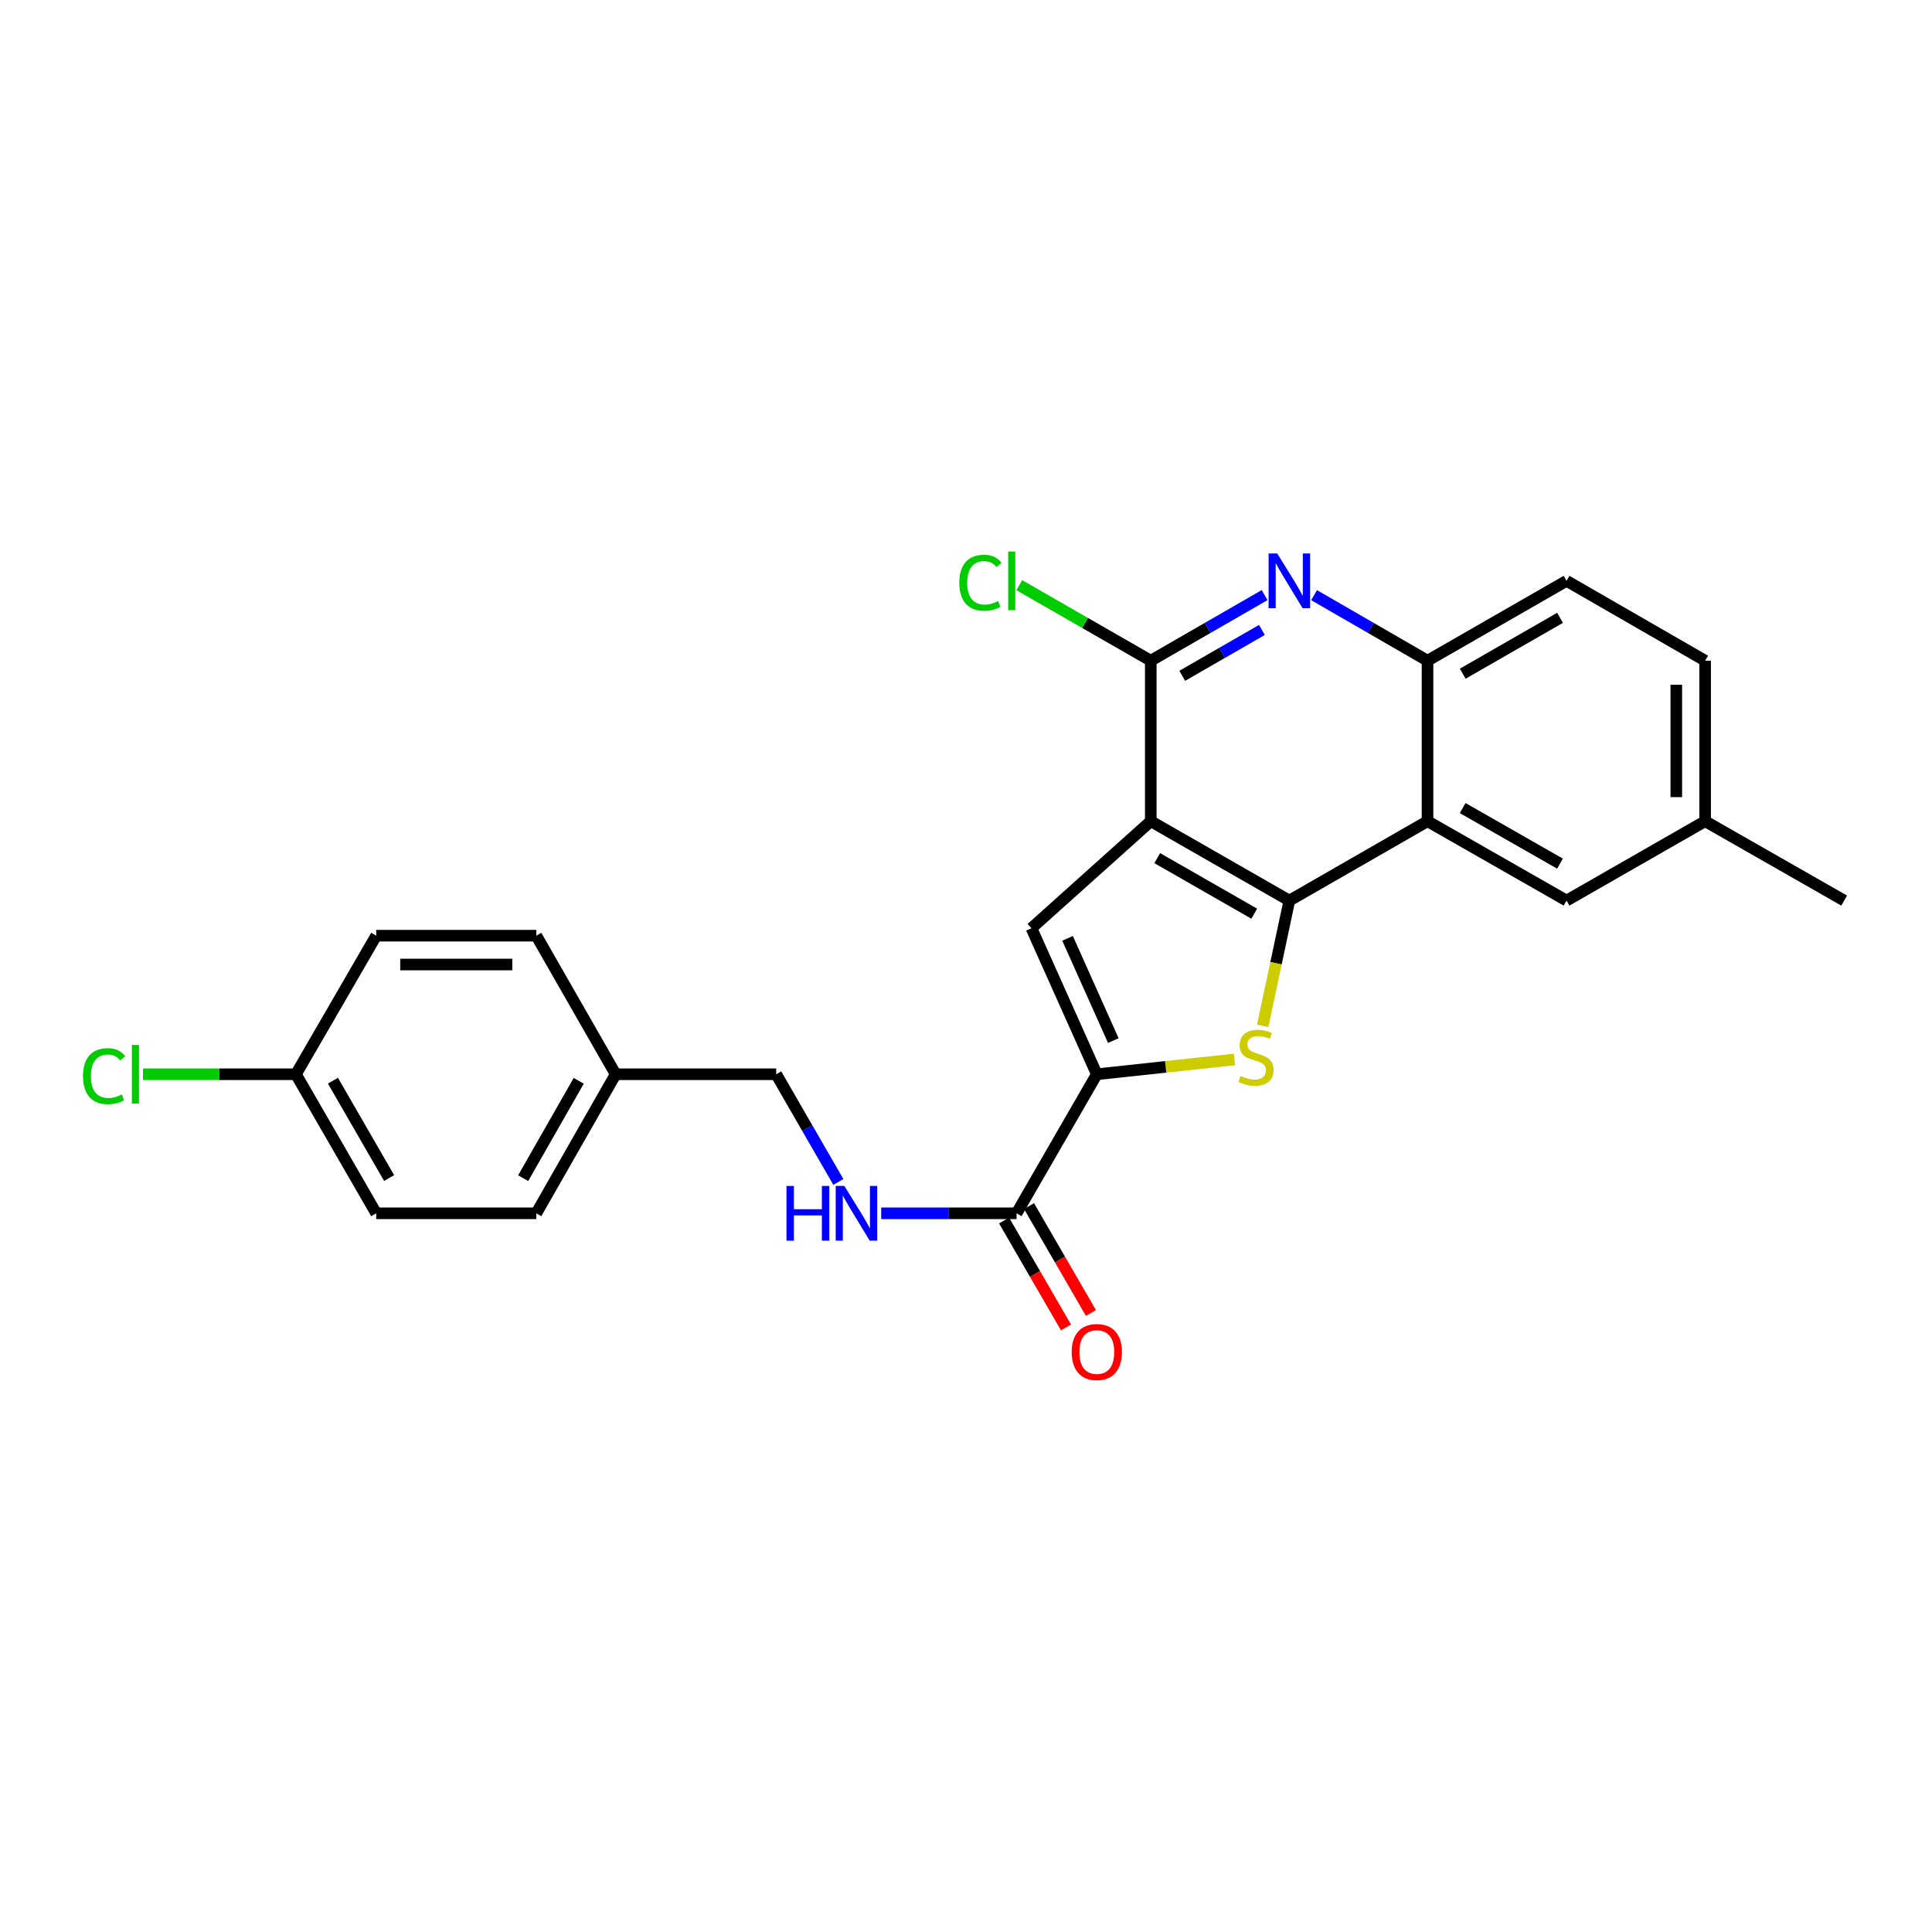 <?xml version='1.0' encoding='iso-8859-1'?>
<svg version='1.1' baseProfile='full'
              xmlns='http://www.w3.org/2000/svg'
                      xmlns:rdkit='http://www.rdkit.org/xml'
                      xmlns:xlink='http://www.w3.org/1999/xlink'
                  xml:space='preserve'
width='1000px' height='1000px' viewBox='0 0 1000 1000'>
<!-- END OF HEADER -->
<rect style='opacity:1.0;fill:#FFFFFF;stroke:none' width='1000' height='1000' x='0' y='0'> </rect>
<path class='bond-0' d='M 595.64,425.051 L 667.364,466.14' style='fill:none;fill-rule:evenodd;stroke:#000000;stroke-width:6px;stroke-linecap:butt;stroke-linejoin:miter;stroke-opacity:1' />
<path class='bond-0' d='M 598.982,444.161 L 649.189,472.923' style='fill:none;fill-rule:evenodd;stroke:#000000;stroke-width:6px;stroke-linecap:butt;stroke-linejoin:miter;stroke-opacity:1' />
<path class='bond-3' d='M 595.64,425.051 L 533.878,480.446' style='fill:none;fill-rule:evenodd;stroke:#000000;stroke-width:6px;stroke-linecap:butt;stroke-linejoin:miter;stroke-opacity:1' />
<path class='bond-4' d='M 595.64,425.051 L 595.64,341.97' style='fill:none;fill-rule:evenodd;stroke:#000000;stroke-width:6px;stroke-linecap:butt;stroke-linejoin:miter;stroke-opacity:1' />
<path class='bond-1' d='M 667.364,466.14 L 660.463,498.565' style='fill:none;fill-rule:evenodd;stroke:#000000;stroke-width:6px;stroke-linecap:butt;stroke-linejoin:miter;stroke-opacity:1' />
<path class='bond-1' d='M 660.463,498.565 L 653.561,530.99' style='fill:none;fill-rule:evenodd;stroke:#CCCC00;stroke-width:6px;stroke-linecap:butt;stroke-linejoin:miter;stroke-opacity:1' />
<path class='bond-5' d='M 667.364,466.14 L 738.882,425.051' style='fill:none;fill-rule:evenodd;stroke:#000000;stroke-width:6px;stroke-linecap:butt;stroke-linejoin:miter;stroke-opacity:1' />
<path class='bond-25' d='M 638.963,548.379 L 603.334,552.207' style='fill:none;fill-rule:evenodd;stroke:#CCCC00;stroke-width:6px;stroke-linecap:butt;stroke-linejoin:miter;stroke-opacity:1' />
<path class='bond-25' d='M 603.334,552.207 L 567.706,556.034' style='fill:none;fill-rule:evenodd;stroke:#000000;stroke-width:6px;stroke-linecap:butt;stroke-linejoin:miter;stroke-opacity:1' />
<path class='bond-2' d='M 567.706,556.034 L 533.878,480.446' style='fill:none;fill-rule:evenodd;stroke:#000000;stroke-width:6px;stroke-linecap:butt;stroke-linejoin:miter;stroke-opacity:1' />
<path class='bond-2' d='M 576.25,538.601 L 552.571,485.69' style='fill:none;fill-rule:evenodd;stroke:#000000;stroke-width:6px;stroke-linecap:butt;stroke-linejoin:miter;stroke-opacity:1' />
<path class='bond-8' d='M 567.706,556.034 L 526.169,628.007' style='fill:none;fill-rule:evenodd;stroke:#000000;stroke-width:6px;stroke-linecap:butt;stroke-linejoin:miter;stroke-opacity:1' />
<path class='bond-6' d='M 595.64,341.97 L 625.097,325' style='fill:none;fill-rule:evenodd;stroke:#000000;stroke-width:6px;stroke-linecap:butt;stroke-linejoin:miter;stroke-opacity:1' />
<path class='bond-6' d='M 625.097,325 L 654.555,308.029' style='fill:none;fill-rule:evenodd;stroke:#0000FF;stroke-width:6px;stroke-linecap:butt;stroke-linejoin:miter;stroke-opacity:1' />
<path class='bond-6' d='M 611.925,349.807 L 632.545,337.928' style='fill:none;fill-rule:evenodd;stroke:#000000;stroke-width:6px;stroke-linecap:butt;stroke-linejoin:miter;stroke-opacity:1' />
<path class='bond-6' d='M 632.545,337.928 L 653.166,326.048' style='fill:none;fill-rule:evenodd;stroke:#0000FF;stroke-width:6px;stroke-linecap:butt;stroke-linejoin:miter;stroke-opacity:1' />
<path class='bond-13' d='M 595.64,341.97 L 561.61,322.434' style='fill:none;fill-rule:evenodd;stroke:#000000;stroke-width:6px;stroke-linecap:butt;stroke-linejoin:miter;stroke-opacity:1' />
<path class='bond-13' d='M 561.61,322.434 L 527.581,302.897' style='fill:none;fill-rule:evenodd;stroke:#00CC00;stroke-width:6px;stroke-linecap:butt;stroke-linejoin:miter;stroke-opacity:1' />
<path class='bond-10' d='M 738.882,425.051 L 810.847,466.14' style='fill:none;fill-rule:evenodd;stroke:#000000;stroke-width:6px;stroke-linecap:butt;stroke-linejoin:miter;stroke-opacity:1' />
<path class='bond-10' d='M 757.075,418.257 L 807.45,447.019' style='fill:none;fill-rule:evenodd;stroke:#000000;stroke-width:6px;stroke-linecap:butt;stroke-linejoin:miter;stroke-opacity:1' />
<path class='bond-26' d='M 738.882,425.051 L 738.882,341.97' style='fill:none;fill-rule:evenodd;stroke:#000000;stroke-width:6px;stroke-linecap:butt;stroke-linejoin:miter;stroke-opacity:1' />
<path class='bond-7' d='M 680.169,308.048 L 709.526,325.009' style='fill:none;fill-rule:evenodd;stroke:#0000FF;stroke-width:6px;stroke-linecap:butt;stroke-linejoin:miter;stroke-opacity:1' />
<path class='bond-7' d='M 709.526,325.009 L 738.882,341.97' style='fill:none;fill-rule:evenodd;stroke:#000000;stroke-width:6px;stroke-linecap:butt;stroke-linejoin:miter;stroke-opacity:1' />
<path class='bond-12' d='M 738.882,341.97 L 810.847,300.649' style='fill:none;fill-rule:evenodd;stroke:#000000;stroke-width:6px;stroke-linecap:butt;stroke-linejoin:miter;stroke-opacity:1' />
<path class='bond-12' d='M 757.106,348.711 L 807.482,319.787' style='fill:none;fill-rule:evenodd;stroke:#000000;stroke-width:6px;stroke-linecap:butt;stroke-linejoin:miter;stroke-opacity:1' />
<path class='bond-9' d='M 526.169,628.007 L 491.143,628.007' style='fill:none;fill-rule:evenodd;stroke:#000000;stroke-width:6px;stroke-linecap:butt;stroke-linejoin:miter;stroke-opacity:1' />
<path class='bond-9' d='M 491.143,628.007 L 456.116,628.007' style='fill:none;fill-rule:evenodd;stroke:#0000FF;stroke-width:6px;stroke-linecap:butt;stroke-linejoin:miter;stroke-opacity:1' />
<path class='bond-11' d='M 519.714,631.746 L 535.735,659.412' style='fill:none;fill-rule:evenodd;stroke:#000000;stroke-width:6px;stroke-linecap:butt;stroke-linejoin:miter;stroke-opacity:1' />
<path class='bond-11' d='M 535.735,659.412 L 551.757,687.079' style='fill:none;fill-rule:evenodd;stroke:#FF0000;stroke-width:6px;stroke-linecap:butt;stroke-linejoin:miter;stroke-opacity:1' />
<path class='bond-11' d='M 532.625,624.269 L 548.647,651.935' style='fill:none;fill-rule:evenodd;stroke:#000000;stroke-width:6px;stroke-linecap:butt;stroke-linejoin:miter;stroke-opacity:1' />
<path class='bond-11' d='M 548.647,651.935 L 564.669,679.601' style='fill:none;fill-rule:evenodd;stroke:#FF0000;stroke-width:6px;stroke-linecap:butt;stroke-linejoin:miter;stroke-opacity:1' />
<path class='bond-14' d='M 433.931,611.77 L 417.846,583.902' style='fill:none;fill-rule:evenodd;stroke:#0000FF;stroke-width:6px;stroke-linecap:butt;stroke-linejoin:miter;stroke-opacity:1' />
<path class='bond-14' d='M 417.846,583.902 L 401.76,556.034' style='fill:none;fill-rule:evenodd;stroke:#000000;stroke-width:6px;stroke-linecap:butt;stroke-linejoin:miter;stroke-opacity:1' />
<path class='bond-15' d='M 810.847,466.14 L 882.572,425.051' style='fill:none;fill-rule:evenodd;stroke:#000000;stroke-width:6px;stroke-linecap:butt;stroke-linejoin:miter;stroke-opacity:1' />
<path class='bond-18' d='M 810.847,300.649 L 882.572,341.97' style='fill:none;fill-rule:evenodd;stroke:#000000;stroke-width:6px;stroke-linecap:butt;stroke-linejoin:miter;stroke-opacity:1' />
<path class='bond-17' d='M 401.76,556.034 L 318.662,556.034' style='fill:none;fill-rule:evenodd;stroke:#000000;stroke-width:6px;stroke-linecap:butt;stroke-linejoin:miter;stroke-opacity:1' />
<path class='bond-24' d='M 882.572,425.051 L 954.545,466.14' style='fill:none;fill-rule:evenodd;stroke:#000000;stroke-width:6px;stroke-linecap:butt;stroke-linejoin:miter;stroke-opacity:1' />
<path class='bond-27' d='M 882.572,425.051 L 882.572,341.97' style='fill:none;fill-rule:evenodd;stroke:#000000;stroke-width:6px;stroke-linecap:butt;stroke-linejoin:miter;stroke-opacity:1' />
<path class='bond-27' d='M 867.652,412.589 L 867.652,354.432' style='fill:none;fill-rule:evenodd;stroke:#000000;stroke-width:6px;stroke-linecap:butt;stroke-linejoin:miter;stroke-opacity:1' />
<path class='bond-16' d='M 153.172,556.034 L 194.725,628.007' style='fill:none;fill-rule:evenodd;stroke:#000000;stroke-width:6px;stroke-linecap:butt;stroke-linejoin:miter;stroke-opacity:1' />
<path class='bond-16' d='M 172.326,559.37 L 201.413,609.751' style='fill:none;fill-rule:evenodd;stroke:#000000;stroke-width:6px;stroke-linecap:butt;stroke-linejoin:miter;stroke-opacity:1' />
<path class='bond-19' d='M 153.172,556.034 L 113.59,556.034' style='fill:none;fill-rule:evenodd;stroke:#000000;stroke-width:6px;stroke-linecap:butt;stroke-linejoin:miter;stroke-opacity:1' />
<path class='bond-19' d='M 113.59,556.034 L 74.008,556.034' style='fill:none;fill-rule:evenodd;stroke:#00CC00;stroke-width:6px;stroke-linecap:butt;stroke-linejoin:miter;stroke-opacity:1' />
<path class='bond-28' d='M 153.172,556.034 L 194.725,484.309' style='fill:none;fill-rule:evenodd;stroke:#000000;stroke-width:6px;stroke-linecap:butt;stroke-linejoin:miter;stroke-opacity:1' />
<path class='bond-22' d='M 318.662,556.034 L 277.59,484.309' style='fill:none;fill-rule:evenodd;stroke:#000000;stroke-width:6px;stroke-linecap:butt;stroke-linejoin:miter;stroke-opacity:1' />
<path class='bond-23' d='M 318.662,556.034 L 277.59,628.007' style='fill:none;fill-rule:evenodd;stroke:#000000;stroke-width:6px;stroke-linecap:butt;stroke-linejoin:miter;stroke-opacity:1' />
<path class='bond-23' d='M 299.543,559.435 L 270.792,609.816' style='fill:none;fill-rule:evenodd;stroke:#000000;stroke-width:6px;stroke-linecap:butt;stroke-linejoin:miter;stroke-opacity:1' />
<path class='bond-20' d='M 194.725,484.309 L 277.59,484.309' style='fill:none;fill-rule:evenodd;stroke:#000000;stroke-width:6px;stroke-linecap:butt;stroke-linejoin:miter;stroke-opacity:1' />
<path class='bond-20' d='M 207.155,499.229 L 265.16,499.229' style='fill:none;fill-rule:evenodd;stroke:#000000;stroke-width:6px;stroke-linecap:butt;stroke-linejoin:miter;stroke-opacity:1' />
<path class='bond-21' d='M 194.725,628.007 L 277.59,628.007' style='fill:none;fill-rule:evenodd;stroke:#000000;stroke-width:6px;stroke-linecap:butt;stroke-linejoin:miter;stroke-opacity:1' />
<path  class='atom-2' d='M 642.115 556.901
Q 642.435 557.021, 643.755 557.581
Q 645.075 558.141, 646.515 558.501
Q 647.995 558.821, 649.435 558.821
Q 652.115 558.821, 653.675 557.541
Q 655.235 556.221, 655.235 553.941
Q 655.235 552.381, 654.435 551.421
Q 653.675 550.461, 652.475 549.941
Q 651.275 549.421, 649.275 548.821
Q 646.755 548.061, 645.235 547.341
Q 643.755 546.621, 642.675 545.101
Q 641.635 543.581, 641.635 541.021
Q 641.635 537.461, 644.035 535.261
Q 646.475 533.061, 651.275 533.061
Q 654.555 533.061, 658.275 534.621
L 657.355 537.701
Q 653.955 536.301, 651.395 536.301
Q 648.635 536.301, 647.115 537.461
Q 645.595 538.581, 645.635 540.541
Q 645.635 542.061, 646.395 542.981
Q 647.195 543.901, 648.315 544.421
Q 649.475 544.941, 651.395 545.541
Q 653.955 546.341, 655.475 547.141
Q 656.995 547.941, 658.075 549.581
Q 659.195 551.181, 659.195 553.941
Q 659.195 557.861, 656.555 559.981
Q 653.955 562.061, 649.595 562.061
Q 647.075 562.061, 645.155 561.501
Q 643.275 560.981, 641.035 560.061
L 642.115 556.901
' fill='#CCCC00'/>
<path  class='atom-7' d='M 661.104 286.489
L 670.384 301.489
Q 671.304 302.969, 672.784 305.649
Q 674.264 308.329, 674.344 308.489
L 674.344 286.489
L 678.104 286.489
L 678.104 314.809
L 674.224 314.809
L 664.264 298.409
Q 663.104 296.489, 661.864 294.289
Q 660.664 292.089, 660.304 291.409
L 660.304 314.809
L 656.624 314.809
L 656.624 286.489
L 661.104 286.489
' fill='#0000FF'/>
<path  class='atom-10' d='M 407.084 613.847
L 410.924 613.847
L 410.924 625.887
L 425.404 625.887
L 425.404 613.847
L 429.244 613.847
L 429.244 642.167
L 425.404 642.167
L 425.404 629.087
L 410.924 629.087
L 410.924 642.167
L 407.084 642.167
L 407.084 613.847
' fill='#0000FF'/>
<path  class='atom-10' d='M 437.044 613.847
L 446.324 628.847
Q 447.244 630.327, 448.724 633.007
Q 450.204 635.687, 450.284 635.847
L 450.284 613.847
L 454.044 613.847
L 454.044 642.167
L 450.164 642.167
L 440.204 625.767
Q 439.044 623.847, 437.804 621.647
Q 436.604 619.447, 436.244 618.767
L 436.244 642.167
L 432.564 642.167
L 432.564 613.847
L 437.044 613.847
' fill='#0000FF'/>
<path  class='atom-12' d='M 554.706 699.812
Q 554.706 693.012, 558.066 689.212
Q 561.426 685.412, 567.706 685.412
Q 573.986 685.412, 577.346 689.212
Q 580.706 693.012, 580.706 699.812
Q 580.706 706.692, 577.306 710.612
Q 573.906 714.492, 567.706 714.492
Q 561.466 714.492, 558.066 710.612
Q 554.706 706.732, 554.706 699.812
M 567.706 711.292
Q 572.026 711.292, 574.346 708.412
Q 576.706 705.492, 576.706 699.812
Q 576.706 694.252, 574.346 691.452
Q 572.026 688.612, 567.706 688.612
Q 563.386 688.612, 561.026 691.412
Q 558.706 694.212, 558.706 699.812
Q 558.706 705.532, 561.026 708.412
Q 563.386 711.292, 567.706 711.292
' fill='#FF0000'/>
<path  class='atom-14' d='M 496.546 301.629
Q 496.546 294.589, 499.826 290.909
Q 503.146 287.189, 509.426 287.189
Q 515.266 287.189, 518.386 291.309
L 515.746 293.469
Q 513.466 290.469, 509.426 290.469
Q 505.146 290.469, 502.866 293.349
Q 500.626 296.189, 500.626 301.629
Q 500.626 307.229, 502.946 310.109
Q 505.306 312.989, 509.866 312.989
Q 512.986 312.989, 516.626 311.109
L 517.746 314.109
Q 516.266 315.069, 514.026 315.629
Q 511.786 316.189, 509.306 316.189
Q 503.146 316.189, 499.826 312.429
Q 496.546 308.669, 496.546 301.629
' fill='#00CC00'/>
<path  class='atom-14' d='M 521.826 285.469
L 525.506 285.469
L 525.506 315.829
L 521.826 315.829
L 521.826 285.469
' fill='#00CC00'/>
<path  class='atom-20' d='M 42.971 557.014
Q 42.971 549.974, 46.251 546.294
Q 49.571 542.574, 55.851 542.574
Q 61.691 542.574, 64.811 546.694
L 62.171 548.854
Q 59.891 545.854, 55.851 545.854
Q 51.571 545.854, 49.291 548.734
Q 47.051 551.574, 47.051 557.014
Q 47.051 562.614, 49.371 565.494
Q 51.731 568.374, 56.291 568.374
Q 59.411 568.374, 63.051 566.494
L 64.171 569.494
Q 62.691 570.454, 60.451 571.014
Q 58.211 571.574, 55.731 571.574
Q 49.571 571.574, 46.251 567.814
Q 42.971 564.054, 42.971 557.014
' fill='#00CC00'/>
<path  class='atom-20' d='M 68.251 540.854
L 71.931 540.854
L 71.931 571.214
L 68.251 571.214
L 68.251 540.854
' fill='#00CC00'/>
</svg>
